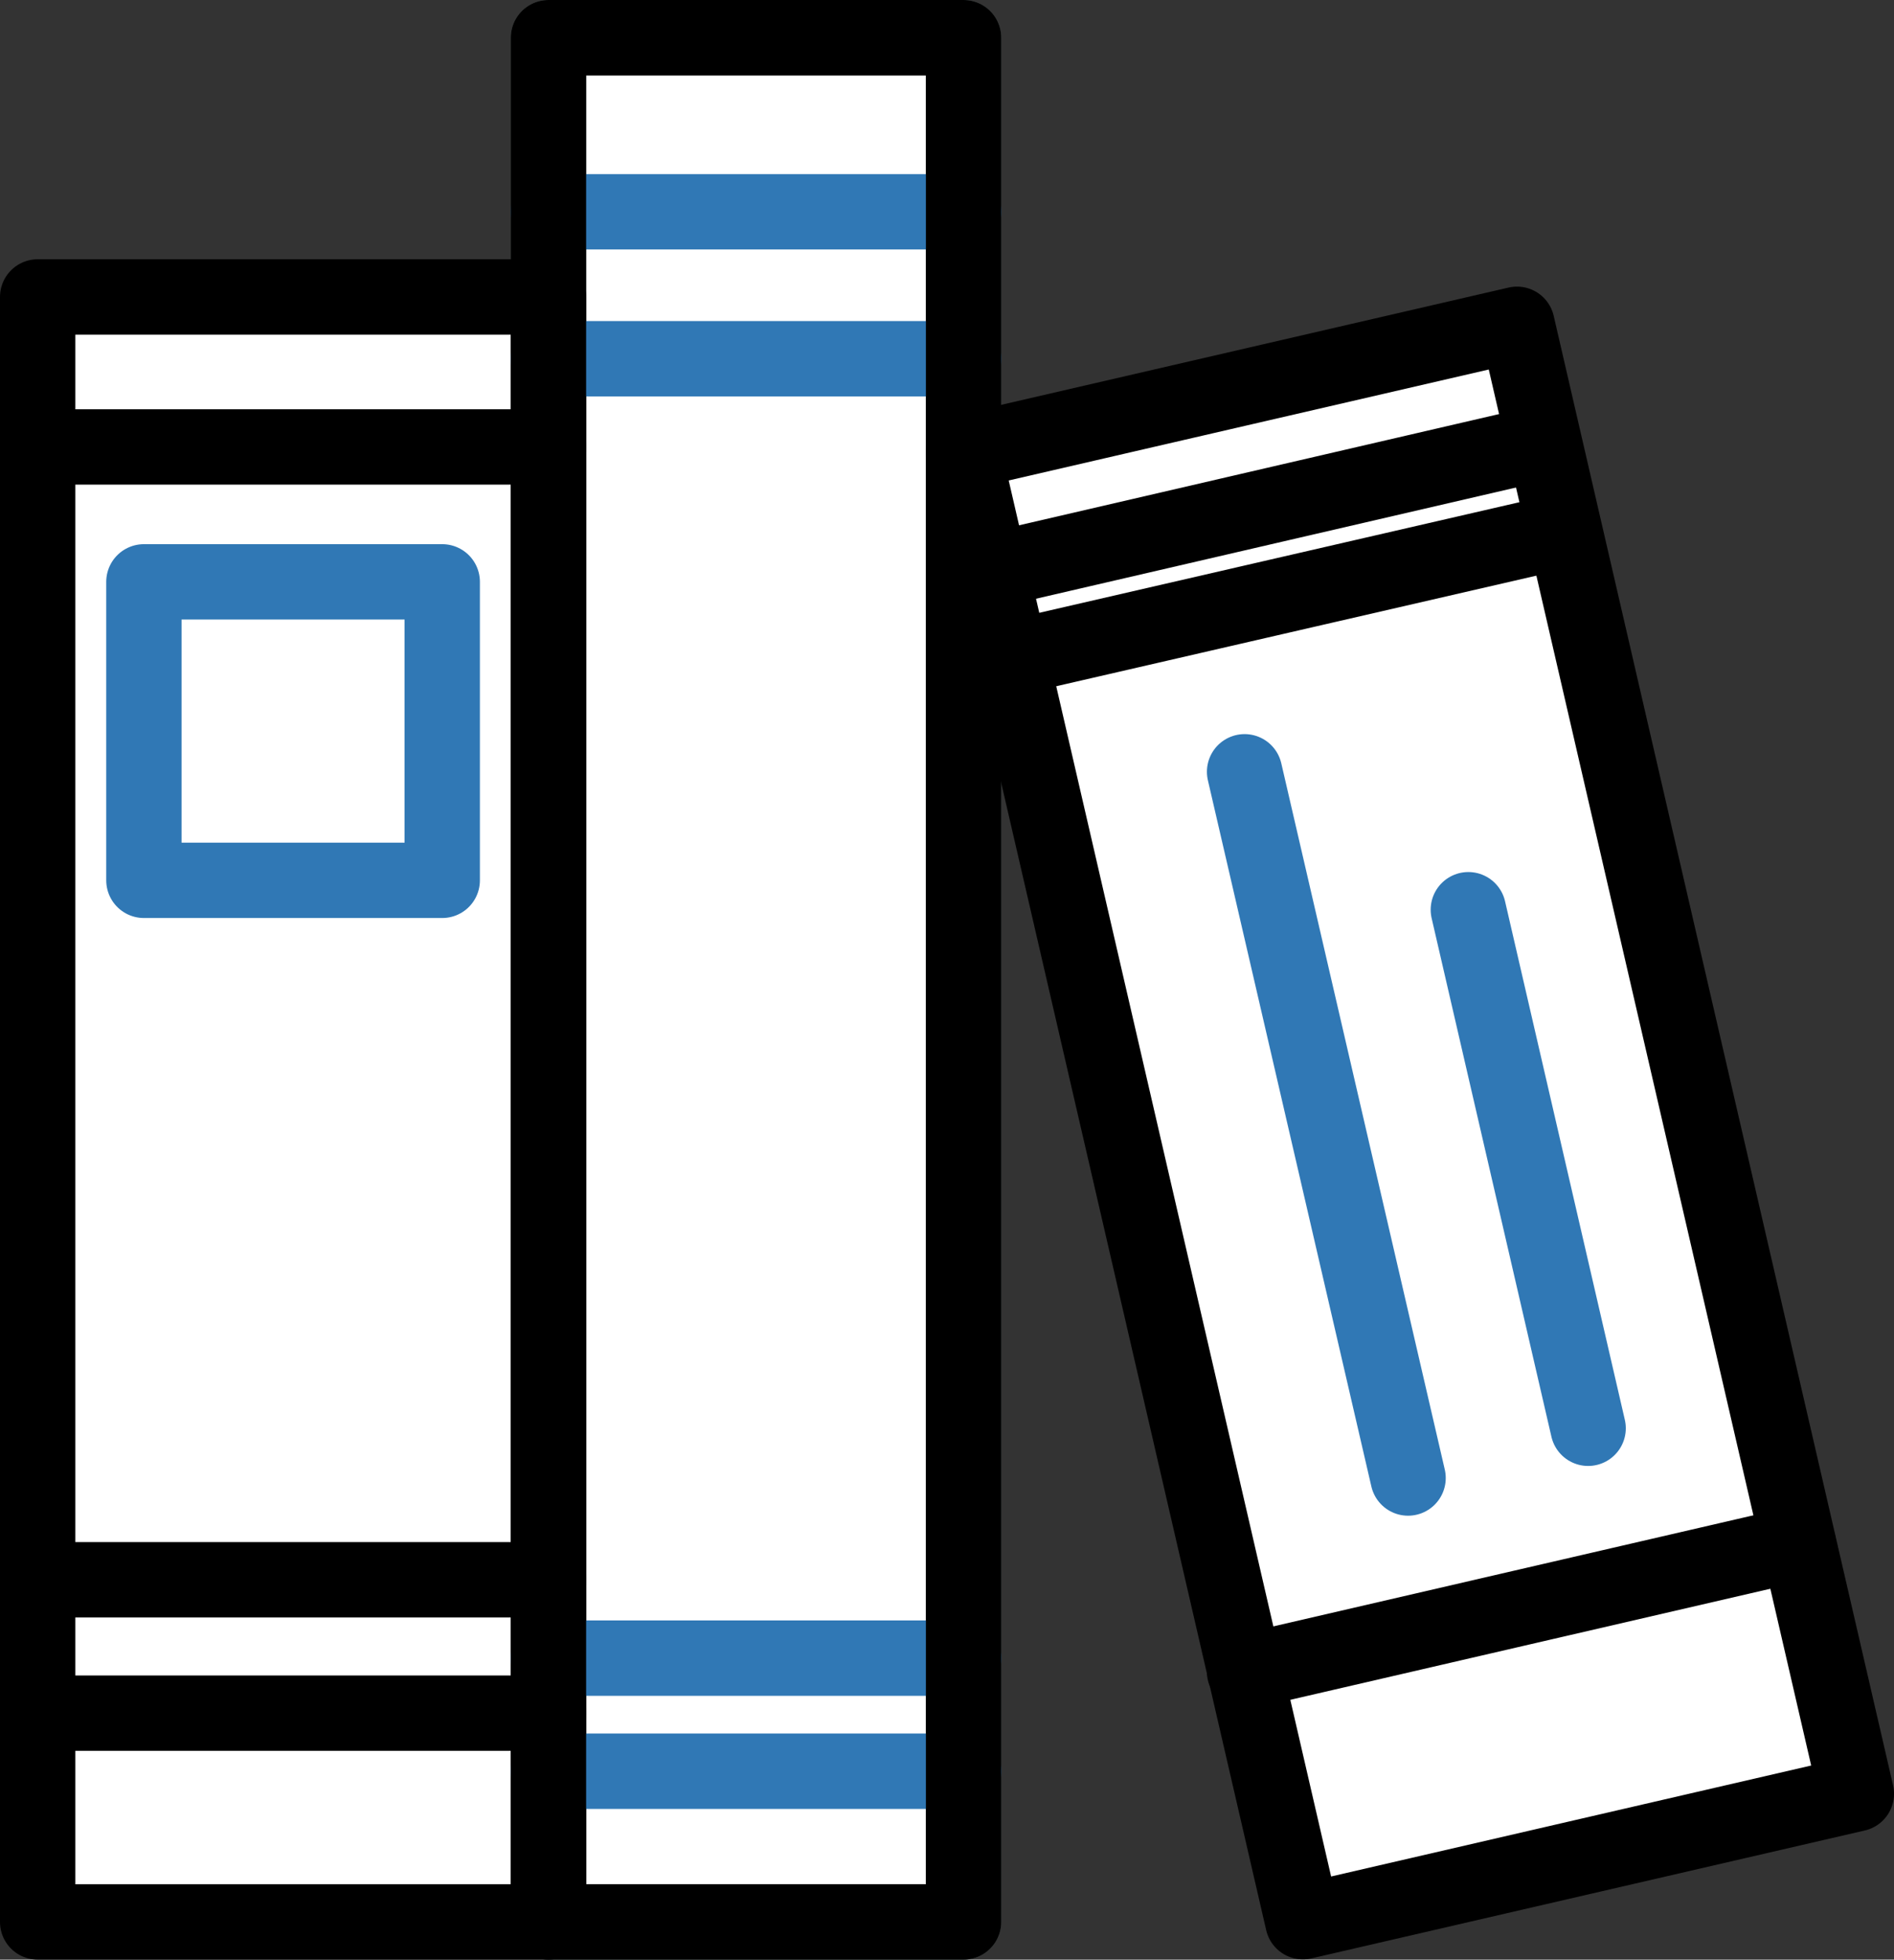 <svg xmlns="http://www.w3.org/2000/svg" viewBox="0 0 25.14 26"><rect x="0" y="0" width="25.14" height="26" fill="#333333" stroke="none"/><defs><style>.cls-1,.cls-2,.cls-3{fill:#fff;}.cls-1{stroke:#515d5c;}.cls-1,.cls-2,.cls-3,.cls-4{stroke-linecap:round;stroke-linejoin:round;}.cls-2,.cls-4{stroke:#000;}.cls-3{stroke:#3078b5;}.cls-4{fill:none;}</style></defs><g id="Vrstva_2" data-name="Vrstva 2"><g id="Vrstva_1-2" data-name="Vrstva 1"><rect class="cls-1" x="7.28" y="0.5" width="5.51" height="25"/><rect class="cls-2" x="0.5" y="3.94" width="6.78" height="21.56"/><line class="cls-2" x1="0.5" y1="5.93" x2="7.28" y2="5.93"/><line class="cls-2" x1="0.5" y1="20.96" x2="7.28" y2="20.96"/><line class="cls-2" x1="0.5" y1="22.73" x2="7.28" y2="22.73"/><rect class="cls-3" x="1.91" y="7.72" width="3.96" height="3.96"/><line class="cls-3" x1="7.28" y1="2.81" x2="12.79" y2="2.81"/><line class="cls-3" x1="7.28" y1="4.76" x2="12.79" y2="4.76"/><line class="cls-3" x1="7.28" y1="23.5" x2="12.79" y2="23.5"/><line class="cls-3" x1="7.28" y1="22" x2="12.79" y2="22"/><rect class="cls-2" x="14.94" y="4.9" width="7.54" height="20.01" transform="translate(40.3 25.21) rotate(166.99)"/><line class="cls-2" x1="23.87" y1="20.48" x2="16.52" y2="22.18"/><line class="cls-2" x1="20.49" y1="5.87" x2="13.15" y2="7.57"/><line class="cls-2" x1="20.76" y1="7.04" x2="13.42" y2="8.73"/><rect class="cls-4" x="7.28" y="0.5" width="5.51" height="25"/><line class="cls-3" x1="19.49" y1="12.07" x2="21.08" y2="18.95"/><line class="cls-3" x1="16.52" y1="10.24" x2="18.69" y2="19.61"/></g></g></svg>